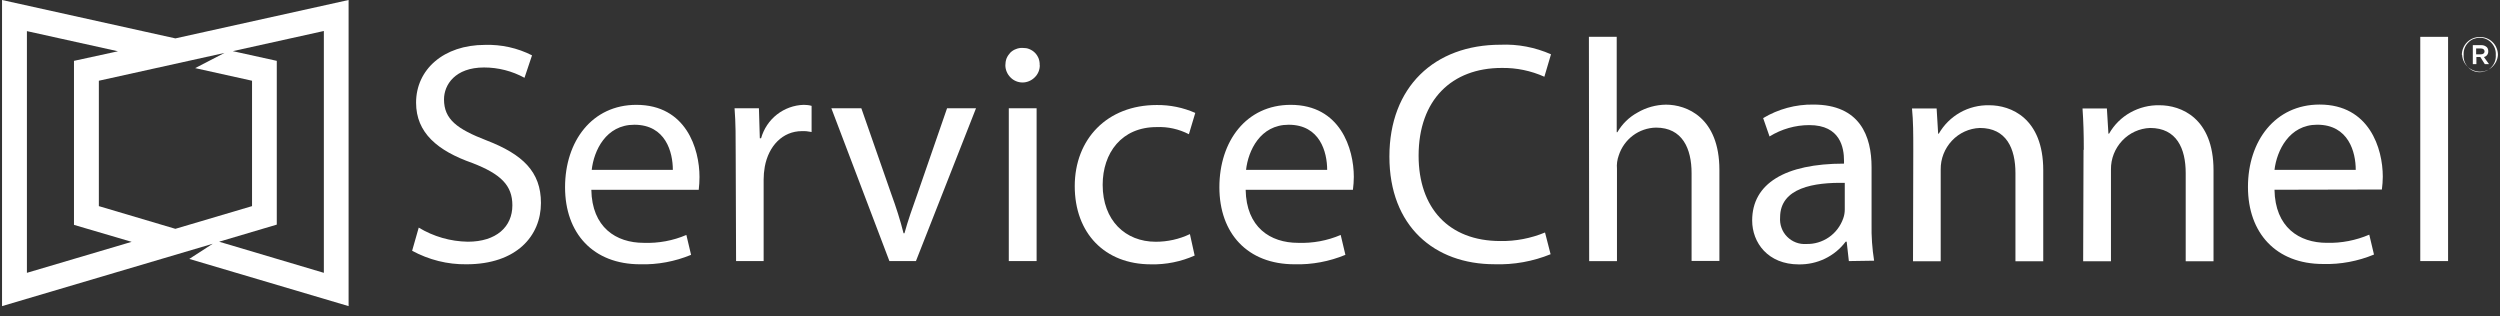 <svg width="174" height="22" viewBox="0 0 174 22" fill="none" xmlns="http://www.w3.org/2000/svg">
<rect x="0" y="0" width="174" height="22" fill="#333333" stroke="none"/>
<g clip-path="url(#clip0_10228_91396)">
<g clip-path="url(#clip1_10228_91396)">
<g clip-path="url(#clip2_10228_91396)">
<g clip-path="url(#clip3_10228_91396)">
<path d="M14.807 16.965L13.174 18.021L24.262 21.306V0L12.206 2.672L0.142 0V21.306L14.807 16.965ZM1.873 18.989V2.166L8.211 3.569L5.149 4.235V15.651L9.161 16.832L1.873 18.989ZM12.206 15.926L6.88 14.346V5.619L15.624 3.684L13.582 4.741L17.542 5.619V14.346L12.206 15.926ZM22.54 18.989L15.251 16.823L19.264 15.633V4.235L16.201 3.56L22.54 2.157V18.989Z" fill="white" style="fill:white;fill-opacity:1;"/>
<path d="M29.136 15.837C30.175 16.467 31.356 16.805 32.563 16.823C34.543 16.823 35.661 15.784 35.661 14.292C35.661 12.908 34.871 12.117 32.874 11.345C30.45 10.493 28.959 9.241 28.959 7.146C28.959 4.838 30.876 3.124 33.753 3.124C34.889 3.089 36.016 3.337 37.029 3.852L36.505 5.415C35.644 4.944 34.676 4.696 33.691 4.696C31.675 4.696 30.903 5.903 30.903 6.915C30.903 8.3 31.8 8.975 33.868 9.774C36.372 10.741 37.65 11.949 37.65 14.124C37.65 16.414 35.954 18.394 32.465 18.394C31.143 18.412 29.847 18.083 28.684 17.453L29.145 15.837H29.136Z" fill="white" style="fill:white;fill-opacity:1;"/>
<path d="M41.157 13.209C41.201 15.819 42.87 16.902 44.806 16.902C45.827 16.938 46.839 16.752 47.771 16.352L48.099 17.737C46.981 18.198 45.773 18.429 44.557 18.394C41.281 18.394 39.328 16.237 39.328 13.032C39.328 9.827 41.21 7.297 44.291 7.297C47.753 7.297 48.685 10.36 48.685 12.313C48.685 12.614 48.667 12.916 48.632 13.209H41.148H41.157ZM46.83 11.824C46.83 10.59 46.333 8.682 44.149 8.682C42.169 8.682 41.334 10.484 41.184 11.824H46.839H46.83Z" fill="white" style="fill:white;fill-opacity:1;"/>
<path d="M51.205 10.857C51.205 9.605 51.205 8.522 51.125 7.537H52.821L52.883 9.623H52.971C53.158 8.966 53.54 8.389 54.072 7.972C54.605 7.554 55.262 7.315 55.937 7.297C56.123 7.297 56.309 7.315 56.487 7.368V9.188C56.265 9.143 56.043 9.117 55.821 9.126C54.463 9.126 53.495 10.164 53.229 11.602C53.176 11.904 53.149 12.197 53.149 12.499V18.172H51.231L51.205 10.857Z" fill="white" style="fill:white;fill-opacity:1;"/>
<path d="M59.95 7.537L62.036 13.512C62.364 14.408 62.657 15.314 62.888 16.237H62.95C63.19 15.358 63.501 14.479 63.847 13.512L65.915 7.537H67.93L63.749 18.172H61.903L57.863 7.537H59.941H59.95Z" fill="white" style="fill:white;fill-opacity:1;"/>
<path d="M72.37 4.543C72.37 4.863 72.245 5.164 72.014 5.386C71.793 5.608 71.482 5.741 71.171 5.741C70.86 5.741 70.55 5.617 70.328 5.386C70.106 5.164 69.973 4.854 69.973 4.543C69.973 4.383 69.999 4.223 70.053 4.072C70.115 3.922 70.204 3.788 70.31 3.673C70.425 3.558 70.559 3.469 70.71 3.416C70.86 3.353 71.02 3.327 71.18 3.336C71.34 3.336 71.5 3.353 71.642 3.416C71.793 3.478 71.926 3.566 72.032 3.673C72.148 3.788 72.228 3.922 72.29 4.072C72.343 4.223 72.37 4.383 72.361 4.543H72.37ZM70.212 18.17V7.535H72.148V18.17H70.212Z" fill="white" style="fill:white;fill-opacity:1;"/>
<path d="M83.156 17.784C82.197 18.21 81.149 18.424 80.102 18.397C76.888 18.397 74.802 16.222 74.802 12.955C74.802 9.688 77.048 7.309 80.51 7.309C81.433 7.3 82.348 7.486 83.191 7.859L82.747 9.342C82.055 8.987 81.282 8.809 80.501 8.845C78.06 8.845 76.746 10.647 76.746 12.866C76.746 15.343 78.326 16.826 80.439 16.826C81.265 16.826 82.073 16.648 82.818 16.293L83.147 17.784H83.156Z" fill="white" style="fill:white;fill-opacity:1;"/>
<path d="M86.698 13.209C86.742 15.819 88.411 16.902 90.347 16.902C91.368 16.938 92.379 16.752 93.312 16.352L93.64 17.737C92.522 18.198 91.314 18.429 90.098 18.394C86.822 18.394 84.869 16.237 84.869 13.032C84.869 9.827 86.742 7.297 89.832 7.297C93.294 7.297 94.226 10.36 94.226 12.313C94.226 12.614 94.199 12.916 94.164 13.209H86.689H86.698ZM92.371 11.824C92.371 10.59 91.874 8.682 89.69 8.682C87.71 8.682 86.876 10.484 86.725 11.824H92.379H92.371Z" fill="white" style="fill:white;fill-opacity:1;"/>
<path d="M107.932 17.69C106.689 18.196 105.358 18.436 104.017 18.391C99.845 18.391 96.702 15.755 96.702 10.899C96.702 6.043 99.845 3.113 104.435 3.113C105.642 3.06 106.84 3.291 107.95 3.779L107.488 5.341C106.556 4.924 105.544 4.711 104.514 4.729C101.052 4.729 98.735 6.948 98.735 10.836C98.735 14.467 100.821 16.776 104.426 16.776C105.491 16.793 106.547 16.589 107.533 16.181L107.923 17.699L107.932 17.69Z" fill="white" style="fill:white;fill-opacity:1;"/>
<path d="M110.588 2.562H112.523V9.202H112.568C112.905 8.625 113.384 8.154 113.97 7.835C114.574 7.48 115.257 7.293 115.95 7.284C117.379 7.284 119.67 8.163 119.67 11.83V18.16H117.734V12.052C117.734 10.338 117.095 8.882 115.257 8.882C114.68 8.891 114.112 9.087 113.651 9.433C113.189 9.779 112.843 10.267 112.665 10.818C112.559 11.111 112.514 11.43 112.541 11.741V18.177H110.606L110.588 2.553V2.562Z" fill="white" style="fill:white;fill-opacity:1;"/>
<path d="M128.68 18.171L128.529 16.821H128.458C128.077 17.327 127.588 17.727 127.02 18.002C126.452 18.277 125.831 18.41 125.2 18.402C123.043 18.402 121.951 16.884 121.951 15.348C121.951 12.773 124.242 11.388 128.343 11.388V11.184C128.343 10.305 128.103 8.707 125.928 8.707C124.952 8.707 123.993 8.983 123.159 9.497L122.715 8.219C123.771 7.589 124.978 7.26 126.212 7.278C129.47 7.278 130.261 9.497 130.261 11.637V15.596C130.243 16.448 130.305 17.301 130.438 18.144L128.68 18.171ZM128.396 12.729C126.283 12.684 123.895 13.057 123.895 15.126C123.878 15.374 123.904 15.614 123.993 15.854C124.073 16.085 124.206 16.298 124.384 16.475C124.561 16.653 124.765 16.786 124.996 16.875C125.227 16.963 125.476 16.999 125.715 16.981C126.275 16.999 126.834 16.83 127.295 16.511C127.757 16.191 128.103 15.729 128.29 15.197C128.361 15.002 128.396 14.788 128.396 14.584V12.738V12.729Z" fill="white" style="fill:white;fill-opacity:1;"/>
<path d="M133.164 10.424C133.164 9.323 133.164 8.444 133.075 7.547H134.789L134.895 9.305H134.939C135.295 8.684 135.809 8.178 136.422 7.831C137.035 7.485 137.745 7.308 138.455 7.325C139.938 7.325 142.21 8.204 142.21 11.853V18.183H140.275V12.048C140.275 10.335 139.645 8.906 137.798 8.906C137.061 8.932 136.36 9.252 135.854 9.793C135.348 10.335 135.064 11.045 135.073 11.791V18.183H133.146L133.164 10.424Z" fill="white" style="fill:white;fill-opacity:1;"/>
<path d="M145.032 10.424C145.032 9.323 145.006 8.444 144.943 7.547H146.639L146.746 9.305H146.79C147.145 8.684 147.651 8.178 148.272 7.831C148.894 7.485 149.595 7.308 150.305 7.325C151.788 7.325 154.061 8.204 154.061 11.853V18.183H152.125V12.048C152.125 10.335 151.495 8.906 149.648 8.906C148.912 8.932 148.21 9.252 147.704 9.793C147.198 10.335 146.914 11.045 146.923 11.791V18.183H144.988L145.014 10.424H145.032Z" fill="white" style="fill:white;fill-opacity:1;"/>
<path d="M158.305 13.207C158.349 15.818 160.018 16.901 161.953 16.901C162.965 16.927 163.968 16.732 164.901 16.332L165.229 17.717C164.11 18.179 162.903 18.41 161.687 18.374C158.411 18.374 156.458 16.217 156.458 13.012C156.458 9.807 158.349 7.277 161.447 7.277C164.909 7.277 165.842 10.34 165.842 12.293C165.842 12.595 165.815 12.897 165.779 13.19L158.305 13.207ZM163.96 11.823C163.96 10.589 163.462 8.68 161.279 8.68C159.325 8.68 158.464 10.482 158.305 11.823H163.96Z" fill="white" style="fill:white;fill-opacity:1;"/>
<path d="M168.451 2.564H170.386V18.171H168.451V2.564Z" fill="white" style="fill:white;fill-opacity:1;"/>
<path d="M171.345 3.817C171.345 3.489 171.478 3.169 171.709 2.938C171.94 2.707 172.259 2.574 172.596 2.574C172.756 2.574 172.925 2.601 173.076 2.663C173.227 2.725 173.369 2.814 173.484 2.929C173.6 3.045 173.697 3.178 173.759 3.338C173.822 3.489 173.857 3.648 173.857 3.817C173.839 4.137 173.697 4.43 173.466 4.652C173.236 4.873 172.925 4.989 172.614 4.989C172.303 4.989 171.993 4.865 171.753 4.652C171.522 4.43 171.38 4.137 171.362 3.817H171.345ZM173.706 3.826C173.715 3.675 173.697 3.524 173.644 3.373C173.591 3.231 173.511 3.098 173.404 2.983C173.298 2.867 173.173 2.778 173.031 2.716C172.889 2.654 172.738 2.627 172.588 2.627C172.437 2.627 172.286 2.663 172.144 2.716C172.002 2.778 171.877 2.867 171.771 2.983C171.664 3.098 171.584 3.222 171.531 3.373C171.478 3.515 171.46 3.675 171.469 3.826C171.46 3.977 171.478 4.128 171.531 4.279C171.584 4.421 171.664 4.554 171.771 4.669C171.877 4.785 172.002 4.873 172.144 4.936C172.286 4.998 172.437 5.024 172.588 5.024C172.738 5.024 172.889 4.989 173.031 4.936C173.173 4.873 173.298 4.785 173.404 4.669C173.511 4.554 173.591 4.43 173.644 4.279C173.697 4.137 173.715 3.977 173.706 3.826ZM172.09 3.142H172.676C172.747 3.142 172.818 3.142 172.889 3.169C172.96 3.196 173.023 3.231 173.076 3.276C173.111 3.311 173.138 3.355 173.156 3.4C173.173 3.444 173.182 3.497 173.182 3.551C173.191 3.648 173.165 3.746 173.111 3.817C173.058 3.897 172.969 3.95 172.881 3.968L173.236 4.465H172.943L172.632 3.968H172.357V4.465H172.108V3.142H172.09ZM172.667 3.782C172.827 3.782 172.925 3.702 172.925 3.577C172.925 3.453 172.827 3.373 172.667 3.373H172.339V3.782H172.667Z" fill="white" style="fill:white;fill-opacity:1;"/>
</g>
</g>
</g>
</g>
<defs>
<clipPath id="clip0_10228_91396">
<rect width="174" height="21.306" fill="white" style="fill:white;fill-opacity:1;"/>
</clipPath>
<clipPath id="clip1_10228_91396">
<rect width="174" height="21.306" fill="white" style="fill:white;fill-opacity:1;" transform="translate(0.002)"/>
</clipPath>
<clipPath id="clip2_10228_91396">
<rect width="174" height="21.306" fill="white" style="fill:white;fill-opacity:1;" transform="translate(0.002)"/>
</clipPath>
<clipPath id="clip3_10228_91396">
<rect width="173.716" height="21.306" fill="white" style="fill:white;fill-opacity:1;" transform="translate(0.144)"/>
</clipPath>
</defs>
</svg>

